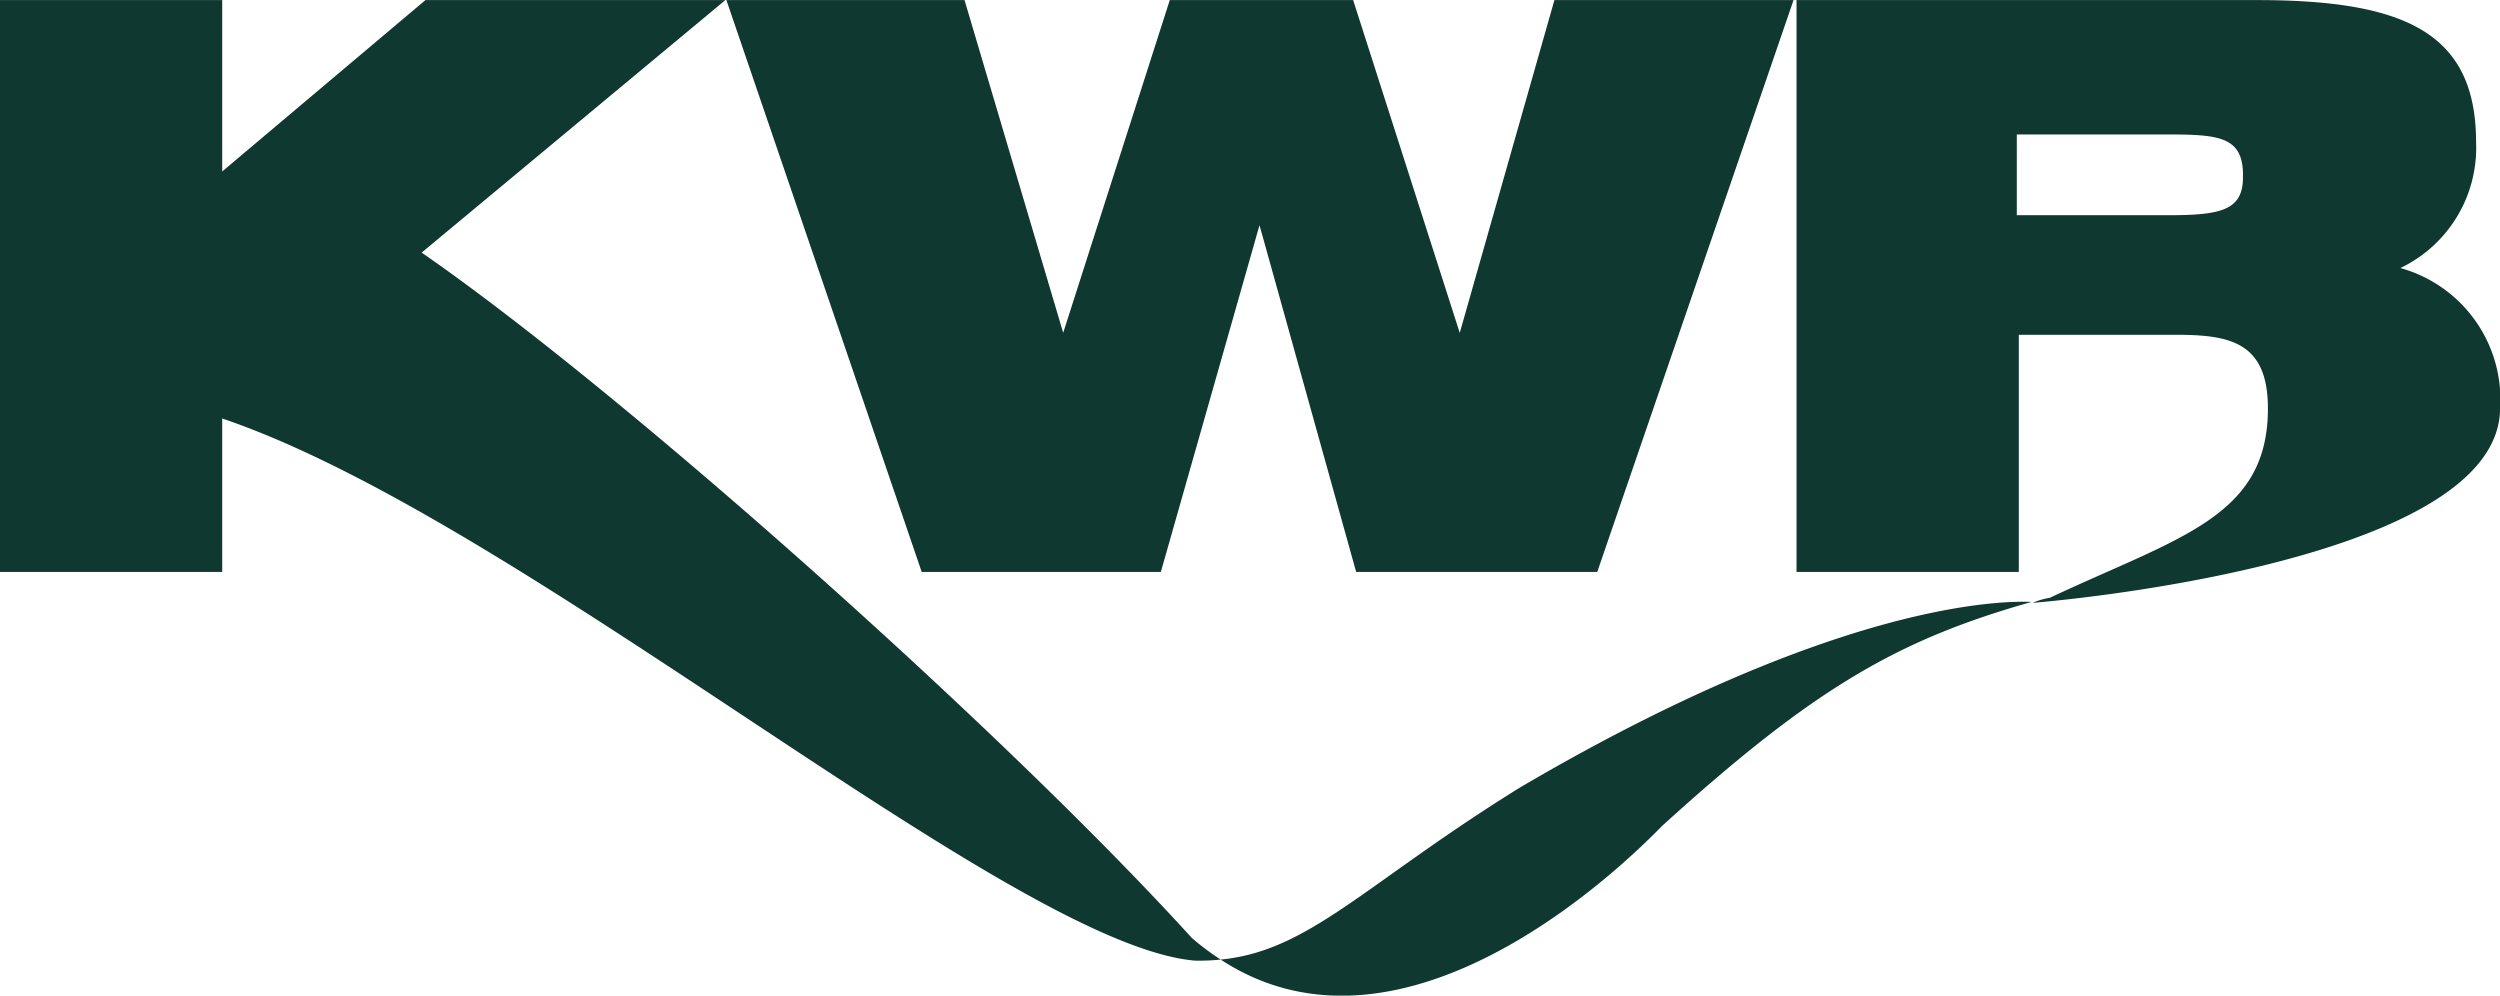 <svg xmlns="http://www.w3.org/2000/svg" xmlns:xlink="http://www.w3.org/1999/xlink" width="124.647" height="49.641" viewBox="0 0 124.647 49.641">
  <defs>
    <clipPath id="clip-path">
      <path id="Path_10" data-name="Path 10" d="M0,0H124.647V-49.641H0Z" fill="#0f3830"/>
    </clipPath>
  </defs>
  <g id="Group_15" data-name="Group 15" transform="translate(0 49.641)">
    <g id="Group_14" data-name="Group 14" clip-path="url(#clip-path)">
      <g id="Group_13" data-name="Group 13" transform="translate(123.455 -42.537)">
        <path id="Path_9" data-name="Path 9" d="M0,0C0-5.465-3.527-7.1-10.93-7.1H-33.882V21.412H-22.8V9.588h7.849c2.733,0,4.571.4,4.571,3.677,0,5.415-4.422,6.408-10.88,9.439a3.406,3.406,0,0,0-.845.248c.1,0,23.151-1.838,23.3-9.638A6.806,6.806,0,0,0-3.776,6.26,6.644,6.644,0,0,0,0,0M-11.625,1.639c.049,1.789-1.143,1.988-3.826,1.988H-22.9V-.4h7.452c2.633,0,3.826.1,3.826,2.036M-43.818,21.412-34.031-7.1H-45.954l-4.72,16.593L-55.989-7.1h-9.142L-70.446,9.489-75.365-7.1H-87.238L-77.5,21.412h11.923l4.919-17.289,4.819,17.289ZM-102.426,5.486-87.288-7.1h-14.954l-10.134,8.545V-7.1h-11.079V21.412h11.079V13.761l0,0c15.034,5.09,39.276,26.215,48.482,27.03a10.2,10.2,0,0,0,1.3-.052,12.8,12.8,0,0,1-1.45-1.09c-9.168-10.1-28.2-27.112-38.388-34.159m54.783,26.657c-7.763,4.812-10.512,8.162-14.945,8.592,9.593,6.279,21.149-5.8,22-6.655,7.6-6.905,11.775-9.29,18.432-11.178-1.242-.049-9.489-.149-25.486,9.241" fill="#0f3830"/>
      </g>
    </g>
  </g>
</svg>
